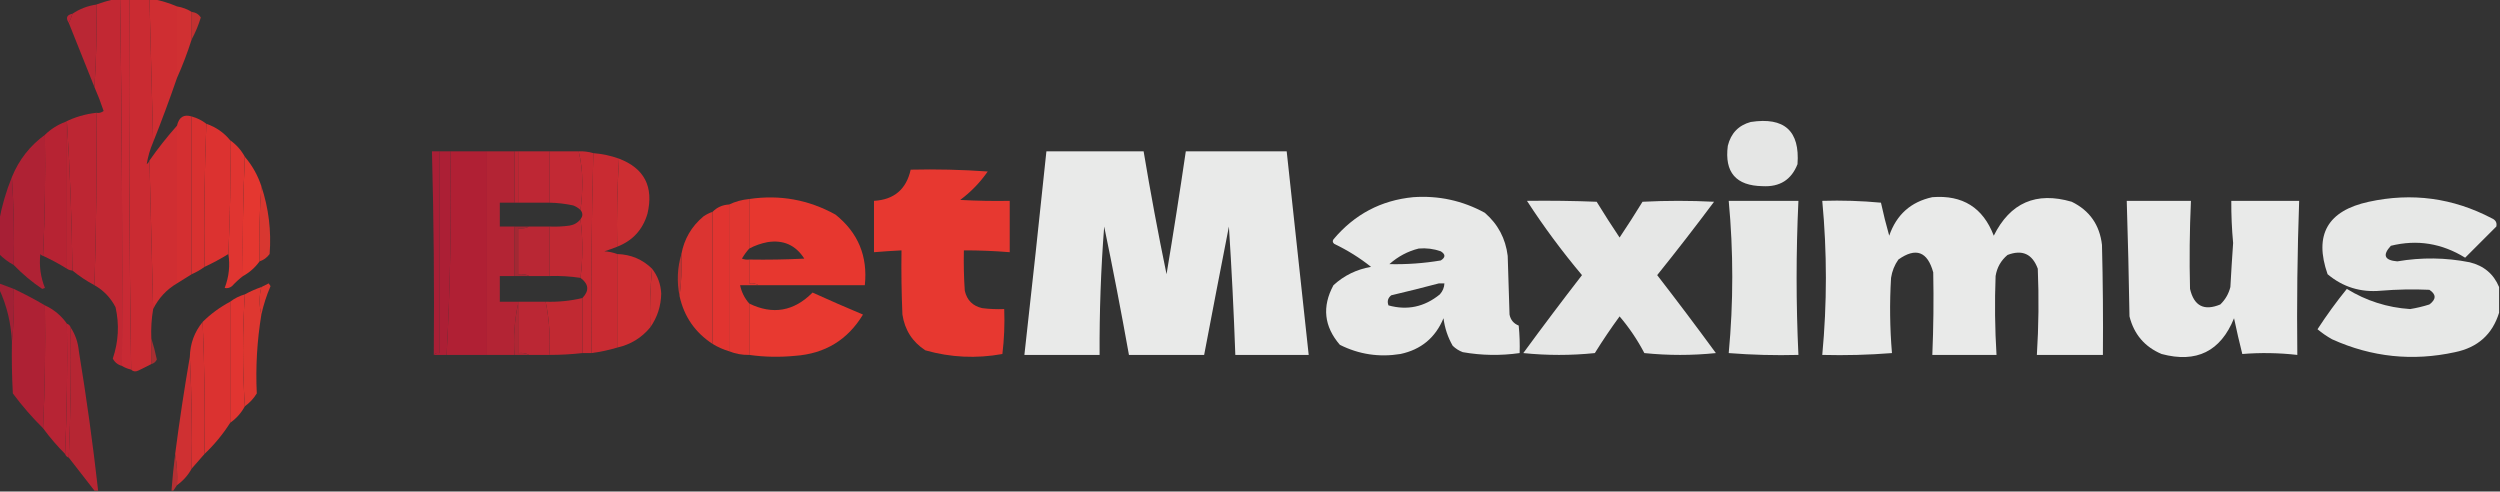 <svg width="1363" height="268" viewBox="0 0 1363 268" fill="none" xmlns="http://www.w3.org/2000/svg">
<rect x="0" y="0" width="1363" height="268" fill="#333333" stroke="none"/>
<g clip-path="url(#clip0_1438_157)">
<path opacity="0.989" fill-rule="evenodd" clip-rule="evenodd" d="M62.5 -0.5C63.5 -0.5 64.5 -0.5 65.5 -0.5C66.496 66.096 66.83 132.762 66.5 199.5C64.237 198.874 62.57 197.54 61.5 195.5C64.612 186.269 65.112 176.936 63 167.5C60.309 162.311 56.476 158.311 51.5 155.5C52.498 124.338 52.831 93.004 52.5 61.5C53.978 61.762 55.311 61.429 56.5 60.5C55.021 56.06 53.355 51.726 51.5 47.5C52.496 32.676 52.829 17.676 52.5 2.5C55.78 1.288 59.113 0.288 62.5 -0.5Z" fill="#C42934"/>
<path opacity="0.998" fill-rule="evenodd" clip-rule="evenodd" d="M65.5 -0.5C67.167 -0.5 68.833 -0.5 70.5 -0.5C70.17 66.904 70.504 134.238 71.5 201.5C69.716 201.107 68.049 200.441 66.5 199.5C66.83 132.762 66.496 66.096 65.5 -0.5Z" fill="#C82A34"/>
<path opacity="0.993" fill-rule="evenodd" clip-rule="evenodd" d="M70.5 -0.5C74.167 -0.5 77.833 -0.5 81.5 -0.5C82.158 25.598 82.825 51.598 83.5 77.5C81.8 81.422 80.634 85.422 80 89.5C80.717 88.956 81.217 88.289 81.5 87.5C82.167 114.5 82.833 141.5 83.5 168.5C82.6 173.772 82.266 179.105 82.5 184.5C82.5 189.167 82.5 193.833 82.5 198.5C80.193 199.653 77.86 200.82 75.5 202C73.934 202.765 72.601 202.598 71.5 201.5C70.504 134.238 70.17 66.904 70.5 -0.5Z" fill="#CB2C33"/>
<path opacity="0.982" fill-rule="evenodd" clip-rule="evenodd" d="M81.5 -0.5C82.167 -0.5 82.833 -0.5 83.5 -0.5C87.96 0.366 92.293 1.699 96.5 3.5C96.5 16.5 96.5 29.5 96.5 42.5C92.449 54.27 88.115 65.936 83.5 77.5C82.825 51.598 82.158 25.598 81.5 -0.5Z" fill="#D12E32"/>
<path opacity="0.961" fill-rule="evenodd" clip-rule="evenodd" d="M52.5 2.5C52.829 17.676 52.496 32.676 51.5 47.5C46.833 35.833 42.167 24.167 37.5 12.5C38.309 10.972 38.976 9.306 39.5 7.5C43.377 4.871 47.71 3.204 52.5 2.5Z" fill="#BF2734"/>
<path opacity="0.968" fill-rule="evenodd" clip-rule="evenodd" d="M96.5 3.5C99.443 3.98 102.11 4.98 104.5 6.5C104.5 11.5 104.5 16.5 104.5 21.5C102.204 28.732 99.538 35.731 96.5 42.5C96.5 29.5 96.5 16.5 96.5 3.5Z" fill="#D53032"/>
<path opacity="0.864" fill-rule="evenodd" clip-rule="evenodd" d="M104.5 6.5C106.645 6.738 108.312 7.738 109.5 9.5C108.198 13.763 106.531 17.763 104.5 21.5C104.5 16.5 104.5 11.5 104.5 6.5Z" fill="#D83131"/>
<path opacity="0.979" fill-rule="evenodd" clip-rule="evenodd" d="M39.5 7.5C38.975 9.306 38.309 10.972 37.5 12.5C35.699 9.774 36.365 8.108 39.5 7.5Z" fill="#BA2535"/>
<path opacity="0.992" fill-rule="evenodd" clip-rule="evenodd" d="M52.5 61.5C52.831 93.004 52.498 124.338 51.5 155.5C47.205 153.192 43.205 150.526 39.5 147.5C39.178 120.22 38.178 93.22 36.5 66.5C36.167 66.5 35.833 66.5 35.5 66.5C40.787 63.852 46.453 62.185 52.5 61.5Z" fill="#BE2734"/>
<path opacity="0.993" fill-rule="evenodd" clip-rule="evenodd" d="M104.5 63.501C104.5 92.167 104.5 120.834 104.5 149.501C101.869 151.154 99.203 152.82 96.5 154.501C96.5 125.834 96.5 97.167 96.5 68.501C97.573 63.846 100.24 62.179 104.5 63.501Z" fill="#D53032"/>
<path opacity="0.993" fill-rule="evenodd" clip-rule="evenodd" d="M104.5 63.5C107.48 64.323 110.147 65.657 112.5 67.5C111.502 93.328 111.169 119.328 111.5 145.5C109.365 147.071 107.032 148.404 104.5 149.5C104.5 120.833 104.5 92.167 104.5 63.5Z" fill="#D93231"/>
<path opacity="0.992" fill-rule="evenodd" clip-rule="evenodd" d="M35.5 66.5C35.833 66.5 36.167 66.5 36.5 66.5C36.5 93.167 36.5 119.833 36.5 146.5C32.326 143.912 27.993 141.579 23.5 139.5C24.489 117.575 24.822 95.575 24.5 73.5C27.651 70.421 31.317 68.088 35.5 66.5Z" fill="#B82434"/>
<path opacity="0.995" fill-rule="evenodd" clip-rule="evenodd" d="M36.5 66.5C38.178 93.22 39.178 120.22 39.5 147.5C38.391 147.443 37.391 147.11 36.5 146.5C36.5 119.833 36.5 93.167 36.5 66.5Z" fill="#BB2634"/>
<path opacity="0.949" fill-rule="evenodd" clip-rule="evenodd" d="M954.501 66.499C972.846 63.688 981.346 71.355 980.001 89.499C976.668 98.011 970.334 102.01 961.001 101.499C946.46 101.289 940.126 93.956 942.001 79.499C943.683 72.652 947.85 68.319 954.501 66.499Z" fill="#EEEFEE"/>
<path opacity="0.992" fill-rule="evenodd" clip-rule="evenodd" d="M112.501 67.5C117.714 69.27 122.048 72.27 125.501 76.5C125.822 97.242 125.489 117.909 124.501 138.5C120.335 141.084 116.001 143.417 111.501 145.5C111.17 119.328 111.503 93.328 112.501 67.5Z" fill="#DD3331"/>
<path opacity="0.988" fill-rule="evenodd" clip-rule="evenodd" d="M96.5 68.5C96.5 97.167 96.5 125.833 96.5 154.5C90.81 157.858 86.477 162.525 83.5 168.5C82.833 141.5 82.167 114.5 81.5 87.5C86.15 80.855 91.15 74.522 96.5 68.5Z" fill="#D12E32"/>
<path opacity="0.975" fill-rule="evenodd" clip-rule="evenodd" d="M24.5 73.5C24.822 95.575 24.489 117.575 23.5 139.5C22.883 139.389 22.383 139.056 22 138.5C21.279 144.891 22.112 151.058 24.5 157C24 157.167 23.5 157.333 23 157.5C17.361 153.692 12.195 149.358 7.5 144.5C7.83 128.325 7.496 112.325 6.5 96.5C10.362 87.084 16.362 79.417 24.5 73.5Z" fill="#B22235"/>
<path opacity="0.983" fill-rule="evenodd" clip-rule="evenodd" d="M125.5 76.5C128.903 78.9 131.57 81.9 133.5 85.5C132.503 106.994 132.169 128.66 132.5 150.5C130.396 152.099 128.396 153.932 126.5 156C125.241 156.982 123.908 157.315 122.5 157C124.844 150.853 125.511 144.686 124.5 138.5C125.488 117.909 125.821 97.242 125.5 76.5Z" fill="#E23531"/>
<path opacity="0.98" fill-rule="evenodd" clip-rule="evenodd" d="M239.5 82.5C239.5 119.167 239.5 155.833 239.5 192.5C238.209 192.263 237.209 192.596 236.5 193.5C236.82 156.67 236.487 119.67 235.5 82.5C236.833 82.5 238.167 82.5 239.5 82.5Z" fill="#AB1F36"/>
<path opacity="0.992" fill-rule="evenodd" clip-rule="evenodd" d="M239.5 82.5C241.5 82.5 243.5 82.5 245.5 82.5C246.151 119.721 245.484 156.721 243.5 193.5C241.167 193.5 238.833 193.5 236.5 193.5C237.209 192.596 238.209 192.263 239.5 192.5C239.5 155.833 239.5 119.167 239.5 82.5Z" fill="#AD2036"/>
<path opacity="0.993" fill-rule="evenodd" clip-rule="evenodd" d="M245.5 82.5C252.167 82.5 258.833 82.5 265.5 82.5C265.5 119.5 265.5 156.5 265.5 193.5C258.167 193.5 250.833 193.5 243.5 193.5C245.484 156.721 246.151 119.721 245.5 82.5Z" fill="#B12135"/>
<path opacity="0.967" fill-rule="evenodd" clip-rule="evenodd" d="M265.5 82.5C270.5 82.5 275.5 82.5 280.5 82.5C280.5 91.833 280.5 101.167 280.5 110.5C277.833 110.5 275.167 110.5 272.5 110.5C272.5 114.833 272.5 119.167 272.5 123.5C275.167 123.5 277.833 123.5 280.5 123.5C280.5 132.5 280.5 141.5 280.5 150.5C277.833 150.5 275.167 150.5 272.5 150.5C272.5 155.167 272.5 159.833 272.5 164.5C275.833 164.5 279.167 164.5 282.5 164.5C282.5 164.833 282.5 165.167 282.5 165.5C280.528 174.44 279.861 183.773 280.5 193.5C275.5 193.5 270.5 193.5 265.5 193.5C265.5 156.5 265.5 119.5 265.5 82.5Z" fill="#B72434"/>
<path fill-rule="evenodd" clip-rule="evenodd" d="M280.5 82.5C281.167 82.5 281.833 82.5 282.5 82.5C282.5 91.833 282.5 101.167 282.5 110.5C281.833 110.5 281.167 110.5 280.5 110.5C280.5 101.167 280.5 91.833 280.5 82.5Z" fill="#BA2634"/>
<path fill-rule="evenodd" clip-rule="evenodd" d="M282.5 82.5C288.167 82.5 293.833 82.5 299.5 82.5C299.5 91.833 299.5 101.167 299.5 110.5C293.833 110.5 288.167 110.5 282.5 110.5C282.5 101.167 282.5 91.833 282.5 82.5Z" fill="#BE2734"/>
<path opacity="0.985" fill-rule="evenodd" clip-rule="evenodd" d="M299.5 82.5C304.833 82.5 310.167 82.5 315.5 82.5C316.784 87.756 317.451 93.256 317.5 99C317.499 104.344 317.166 109.511 316.5 114.5C315.4 113.442 314.066 112.608 312.5 112C308.21 111.077 303.877 110.577 299.5 110.5C299.5 101.167 299.5 91.833 299.5 82.5Z" fill="#C42934"/>
<path opacity="0.973" fill-rule="evenodd" clip-rule="evenodd" d="M570.5 82.5C588.167 82.5 605.833 82.5 623.5 82.5C627.235 104.911 631.402 127.245 636 149.5C639.718 127.19 643.218 104.857 646.5 82.5C664.833 82.5 683.167 82.5 701.5 82.5C705.5 119.498 709.5 156.498 713.5 193.5C700.167 193.5 686.833 193.5 673.5 193.5C672.666 170.107 671.499 146.774 670 123.5C665.433 146.834 660.933 170.168 656.5 193.5C642.833 193.5 629.167 193.5 615.5 193.5C611.324 170.118 606.824 146.785 602 123.5C600.208 146.735 599.375 170.069 599.5 193.5C585.833 193.5 572.167 193.5 558.5 193.5C562.646 156.518 566.646 119.518 570.5 82.5Z" fill="#EEEFEE"/>
<path opacity="0.99" fill-rule="evenodd" clip-rule="evenodd" d="M315.5 82.499C318.237 82.401 320.904 82.734 323.5 83.499C322.507 119.76 322.174 156.093 322.5 192.499C320.833 192.499 319.167 192.499 317.5 192.499C317.5 182.499 317.5 172.499 317.5 162.499C321.365 158.525 321.031 154.858 316.5 151.499C317.833 140.832 317.833 130.166 316.5 119.499C317.833 117.832 317.833 116.166 316.5 114.499C317.166 109.51 317.499 104.343 317.5 98.999C317.451 93.255 316.784 87.755 315.5 82.499Z" fill="#C82B33"/>
<path opacity="0.99" fill-rule="evenodd" clip-rule="evenodd" d="M323.5 83.5C328.325 83.874 332.992 84.874 337.5 86.5C336.516 102.422 336.183 118.422 336.5 134.5C334.233 135.423 331.9 136.256 329.5 137C332.036 137.186 334.369 137.686 336.5 138.5C336.5 155.5 336.5 172.5 336.5 189.5C331.933 190.868 327.267 191.868 322.5 192.5C322.174 156.094 322.507 119.761 323.5 83.5Z" fill="#CB2C33"/>
<path opacity="0.988" fill-rule="evenodd" clip-rule="evenodd" d="M133.501 85.5C137.513 90.182 140.513 95.515 142.501 101.5C141.505 114.99 141.172 128.656 141.501 142.5C139.106 145.861 136.106 148.528 132.501 150.5C132.17 128.66 132.504 106.994 133.501 85.5Z" fill="#E53730"/>
<path opacity="0.979" fill-rule="evenodd" clip-rule="evenodd" d="M337.501 86.5C351.305 91.769 356.472 101.769 353.001 116.5C350.438 125.228 344.938 131.228 336.501 134.5C336.184 118.422 336.517 102.422 337.501 86.5Z" fill="#D02E32"/>
<path opacity="0.991" fill-rule="evenodd" clip-rule="evenodd" d="M496.5 92.5C510.516 92.167 524.516 92.5 538.5 93.5C534.354 99.479 529.354 104.646 523.5 109C532.494 109.5 541.494 109.666 550.5 109.5C550.5 118.833 550.5 128.167 550.5 137.5C542.184 136.815 533.851 136.482 525.5 136.5C525.334 143.841 525.5 151.174 526 158.5C527.167 163.667 530.333 166.833 535.5 168C539.486 168.499 543.486 168.666 547.5 168.5C547.816 176.752 547.482 184.919 546.5 193C532.297 195.579 518.297 194.912 504.5 191C497.452 186.416 493.285 179.916 492 171.5C491.5 159.838 491.333 148.171 491.5 136.5C486.493 136.751 481.493 137.084 476.5 137.5C476.5 128.167 476.5 118.833 476.5 109.5C487.453 108.881 494.12 103.214 496.5 92.5Z" fill="#E93931"/>
<path opacity="0.959" fill-rule="evenodd" clip-rule="evenodd" d="M6.5 96.5C7.496 112.325 7.83 128.325 7.5 144.5C4.55 142.885 1.884 140.885 -0.5 138.5C-0.5 132.5 -0.5 126.5 -0.5 120.5C0.987 112.36 3.32 104.36 6.5 96.5Z" fill="#AC1F35"/>
<path opacity="0.965" fill-rule="evenodd" clip-rule="evenodd" d="M770.499 107.5C784.368 106.537 797.368 109.37 809.499 116C816.679 122.192 820.846 130.025 821.999 139.5C822.332 150.167 822.666 160.833 822.999 171.5C823.568 174.403 825.234 176.403 827.999 177.5C828.498 182.489 828.665 187.489 828.499 192.5C818.118 193.975 807.785 193.809 797.499 192C795.412 191.208 793.578 190.041 791.999 188.5C789.333 183.846 787.667 178.846 786.999 173.5C782.593 184.121 774.759 190.621 763.499 193C751.886 194.877 740.886 193.21 730.499 188C721.857 177.98 720.69 167.146 726.999 155.5C732.814 150.176 739.648 146.843 747.499 145.5C741.337 140.582 734.67 136.416 727.499 133C726.548 132.282 726.382 131.449 726.999 130.5C738.457 116.857 752.957 109.19 770.499 107.5ZM773.499 135.5C777.636 135.146 781.636 135.646 785.499 137C788.166 138.667 788.166 140.333 785.499 142C776.258 143.551 766.925 144.218 757.499 144C762.207 139.815 767.541 136.981 773.499 135.5ZM784.499 154.5C785.499 154.5 786.499 154.5 787.499 154.5C787.391 156.783 786.558 158.783 784.999 160.5C776.626 167.337 767.292 169.337 756.999 166.5C756.174 164.299 756.674 162.466 758.499 161C767.304 158.93 775.971 156.764 784.499 154.5Z" fill="#EEEFEE"/>
<path opacity="0.967" fill-rule="evenodd" clip-rule="evenodd" d="M1053.5 107.501C1070 106.191 1081.16 113.191 1087 128.501C1095.95 110.514 1110.11 104.348 1129.5 110.001C1139.22 114.746 1144.72 122.579 1146 133.501C1146.5 153.498 1146.67 173.498 1146.5 193.501C1134.5 193.501 1122.5 193.501 1110.5 193.501C1111.49 177.846 1111.65 162.179 1111 146.501C1108.03 138.434 1102.53 135.934 1094.5 139.001C1090.91 142.017 1088.74 145.85 1088 150.501C1087.46 164.842 1087.62 179.176 1088.5 193.501C1076.83 193.501 1065.17 193.501 1053.5 193.501C1054.13 178.502 1054.3 163.502 1054 148.501C1050.86 137.087 1044.52 134.754 1035 141.501C1032.89 144.493 1031.56 147.826 1031 151.501C1030.18 165.213 1030.35 178.88 1031.5 192.501C1018.85 193.5 1006.18 193.833 993.5 193.501C996.132 165.494 996.132 137.494 993.5 109.501C1004.19 109.169 1014.85 109.502 1025.5 110.501C1026.81 116.557 1028.31 122.557 1030 128.501C1033.96 117.037 1041.79 110.037 1053.5 107.501Z" fill="#EEEFEE"/>
<path opacity="0.96" fill-rule="evenodd" clip-rule="evenodd" d="M1362.5 156.5C1362.5 161.167 1362.5 165.833 1362.5 170.5C1358.87 182.287 1350.87 189.454 1338.5 192C1315.37 197.054 1293.04 194.72 1271.5 185C1268.62 183.401 1265.96 181.567 1263.5 179.5C1268.45 171.887 1273.78 164.553 1279.5 157.5C1290.09 164.022 1301.59 167.689 1314 168.5C1317.56 167.921 1321.06 167.087 1324.5 166C1328.29 163.17 1328.29 160.503 1324.5 158C1315.66 157.604 1306.83 157.771 1298 158.5C1287 159.497 1277.33 156.497 1269 149.5C1261.49 128.032 1268.99 114.865 1291.5 110C1314.97 104.891 1337.3 107.891 1358.5 119C1360.61 119.906 1361.45 121.406 1361 123.5C1355.33 129.167 1349.67 134.833 1344 140.5C1331.3 132.632 1317.8 130.465 1303.5 134C1298.82 139.077 1299.98 141.911 1307 142.5C1320.24 140.243 1333.41 140.409 1346.5 143C1354.21 144.887 1359.54 149.387 1362.5 156.5Z" fill="#EEEFEE"/>
<path opacity="0.991" fill-rule="evenodd" clip-rule="evenodd" d="M413.5 155.5C412.081 154.549 410.415 154.216 408.5 154.5C408.5 150.167 408.5 145.833 408.5 141.5C418.506 141.666 428.506 141.5 438.5 141C433.822 133.662 427.155 130.662 418.5 132C414.932 132.688 411.599 133.855 408.5 135.5C408.5 126.5 408.5 117.5 408.5 108.5C425.177 106.04 440.844 108.874 455.5 117C467.831 126.84 473.165 139.673 471.5 155.5C452.167 155.5 432.833 155.5 413.5 155.5Z" fill="#E93830"/>
<path opacity="0.976" fill-rule="evenodd" clip-rule="evenodd" d="M408.5 108.5C408.5 117.5 408.5 126.5 408.5 135.5C406.998 137.175 405.665 139.008 404.5 141C405.793 141.49 407.127 141.657 408.5 141.5C408.5 145.833 408.5 150.167 408.5 154.5C410.415 154.216 412.081 154.549 413.5 155.5C410.167 155.5 406.833 155.5 403.5 155.5C404.282 159.28 405.948 162.613 408.5 165.5C408.5 174.833 408.5 184.167 408.5 193.5C404.665 193.583 400.998 192.917 397.5 191.5C397.5 164.833 397.5 138.167 397.5 111.5C400.888 109.882 404.554 108.882 408.5 108.5Z" fill="#E53730"/>
<path opacity="0.958" fill-rule="evenodd" clip-rule="evenodd" d="M832.5 109.5C845.171 109.333 857.838 109.5 870.5 110C874.542 116.585 878.709 123.085 883 129.5C887.291 123.085 891.458 116.585 895.5 110C908.5 109.333 921.5 109.333 934.5 110C924.408 123.514 914.075 136.847 903.5 150C914.359 164.025 925.026 178.192 935.5 192.5C922.5 193.833 909.5 193.833 896.5 192.5C892.743 185.315 888.243 178.648 883 172.5C878.252 178.994 873.752 185.661 869.5 192.5C856.5 193.833 843.5 193.833 830.5 192.5C840.974 178.192 851.641 164.025 862.5 150C851.628 137.064 841.628 123.564 832.5 109.5Z" fill="#EEEFEE"/>
<path opacity="0.962" fill-rule="evenodd" clip-rule="evenodd" d="M942.5 109.5C955.167 109.5 967.833 109.5 980.5 109.5C979.184 137.511 979.184 165.511 980.5 193.5C967.816 193.832 955.149 193.499 942.5 192.5C945.08 164.853 945.08 137.187 942.5 109.5Z" fill="#EEEFEE"/>
<path opacity="0.974" fill-rule="evenodd" clip-rule="evenodd" d="M1159.5 109.5C1171.17 109.5 1182.83 109.5 1194.5 109.5C1193.77 125.496 1193.6 141.496 1194 157.5C1196.16 166.828 1201.66 169.661 1210.5 166C1213.23 163.374 1215.06 160.207 1216 156.5C1216.44 148.496 1216.94 140.496 1217.5 132.5C1216.79 124.848 1216.46 117.181 1216.5 109.5C1228.83 109.5 1241.17 109.5 1253.5 109.5C1252.51 137.514 1252.18 165.514 1252.5 193.5C1242.47 192.362 1232.47 192.195 1222.5 193C1220.88 186.565 1219.38 180.065 1218 173.5C1210.68 191.576 1197.51 198.076 1178.5 193C1169.29 189.115 1163.46 182.281 1161 172.5C1160.66 151.493 1160.16 130.493 1159.5 109.5Z" fill="#EEEFEE"/>
<path opacity="0.906" fill-rule="evenodd" clip-rule="evenodd" d="M142.5 101.5C146.479 113.52 147.979 125.854 147 138.5C145.549 140.464 143.716 141.797 141.5 142.5C141.171 128.656 141.504 114.99 142.5 101.5Z" fill="#E93830"/>
<path opacity="0.992" fill-rule="evenodd" clip-rule="evenodd" d="M397.5 111.5C397.5 138.167 397.5 164.833 397.5 191.5C394.294 190.546 391.294 189.213 388.5 187.5C388.5 163.5 388.5 139.5 388.5 115.5C390.898 113.026 393.898 111.692 397.5 111.5Z" fill="#E23531"/>
<path opacity="0.984" fill-rule="evenodd" clip-rule="evenodd" d="M388.5 115.5C388.5 139.5 388.5 163.5 388.5 187.5C378.994 181.317 372.994 172.65 370.5 161.5C371.492 154.018 371.825 146.352 371.5 138.5C373.048 130.237 377.048 123.404 383.5 118C385.078 116.906 386.745 116.072 388.5 115.5Z" fill="#DD3431"/>
<path opacity="0.966" fill-rule="evenodd" clip-rule="evenodd" d="M316.5 119.5C317.833 130.167 317.833 140.833 316.5 151.5C310.879 150.646 305.212 150.313 299.5 150.5C299.5 141.5 299.5 132.5 299.5 123.5C303.182 123.665 306.848 123.499 310.5 123C313.025 122.576 315.025 121.41 316.5 119.5Z" fill="#C42933"/>
<path opacity="0.818" fill-rule="evenodd" clip-rule="evenodd" d="M280.5 123.5C283.167 123.5 285.833 123.5 288.5 123.5C286.735 124.461 284.735 124.795 282.5 124.5C282.5 132.833 282.5 141.167 282.5 149.5C284.735 149.205 286.735 149.539 288.5 150.5C285.833 150.5 283.167 150.5 280.5 150.5C280.5 141.5 280.5 132.5 280.5 123.5Z" fill="#BB2634"/>
<path opacity="0.963" fill-rule="evenodd" clip-rule="evenodd" d="M288.5 123.5C292.167 123.5 295.833 123.5 299.5 123.5C299.5 132.5 299.5 141.5 299.5 150.5C295.833 150.5 292.167 150.5 288.5 150.5C286.735 149.539 284.735 149.205 282.5 149.5C282.5 141.167 282.5 132.833 282.5 124.5C284.735 124.795 286.735 124.461 288.5 123.5Z" fill="#BE2734"/>
<path opacity="0.983" fill-rule="evenodd" clip-rule="evenodd" d="M336.5 138.5C343.947 138.729 350.28 141.395 355.5 146.5C354.506 156.987 354.172 167.654 354.5 178.5C349.812 184.184 343.812 187.85 336.5 189.5C336.5 172.5 336.5 155.5 336.5 138.5Z" fill="#D12E32"/>
<path opacity="0.836" fill-rule="evenodd" clip-rule="evenodd" d="M371.5 138.5C371.825 146.352 371.492 154.018 370.5 161.5C368.939 153.619 369.273 145.953 371.5 138.5Z" fill="#DA3332"/>
<path opacity="0.948" fill-rule="evenodd" clip-rule="evenodd" d="M355.501 146.5C358.572 150.423 360.239 154.923 360.501 160C360.389 166.836 358.389 173.002 354.501 178.5C354.173 167.654 354.507 156.987 355.501 146.5Z" fill="#D53032"/>
<path opacity="0.905" fill-rule="evenodd" clip-rule="evenodd" d="M-0.5 154.5C2.172 155.501 4.838 156.501 7.5 157.5C7.827 167.348 7.494 177.014 6.5 186.5C6.055 176.253 3.722 166.587 -0.5 157.5C-0.5 156.5 -0.5 155.5 -0.5 154.5Z" fill="#AD1F35"/>
<path opacity="0.96" fill-rule="evenodd" clip-rule="evenodd" d="M142.5 156.5C141.2 161.6 141.2 166.6 142.5 171.5C140.148 185.756 139.315 200.09 140 214.5C138.281 217.288 136.115 219.621 133.5 221.5C132.175 201.264 132.175 180.931 133.5 160.5C136.314 158.93 139.314 157.597 142.5 156.5Z" fill="#E53730"/>
<path opacity="0.937" fill-rule="evenodd" clip-rule="evenodd" d="M142.5 171.5C141.2 166.6 141.2 161.6 142.5 156.5C143.807 155.847 145.14 155.18 146.5 154.5C146.833 155 147.167 155.5 147.5 156C145.327 161.02 143.66 166.186 142.5 171.5Z" fill="#E83830"/>
<path opacity="0.977" fill-rule="evenodd" clip-rule="evenodd" d="M7.5 157.5C13.36 160.262 19.026 163.262 24.5 166.5C24.831 189.006 24.497 211.34 23.5 233.5C17.545 227.612 12.045 221.279 7 214.5C6.5 205.173 6.333 195.839 6.5 186.5C7.494 177.014 7.827 167.348 7.5 157.5Z" fill="#B12135"/>
<path opacity="0.988" fill-rule="evenodd" clip-rule="evenodd" d="M408.5 193.5C408.5 184.167 408.5 174.833 408.5 165.5C421.338 171.755 432.838 169.755 443 159.5C452.123 163.646 461.29 167.646 470.5 171.5C462.141 185.327 449.808 192.827 433.5 194C424.99 194.823 416.656 194.657 408.5 193.5Z" fill="#E93930"/>
<path opacity="0.988" fill-rule="evenodd" clip-rule="evenodd" d="M133.5 160.5C132.175 180.931 132.175 201.264 133.5 221.5C131.547 225.12 128.881 228.12 125.5 230.5C125.5 208.5 125.5 186.5 125.5 164.5C127.883 162.642 130.55 161.308 133.5 160.5Z" fill="#E23531"/>
<path opacity="0.976" fill-rule="evenodd" clip-rule="evenodd" d="M317.5 162.5C317.5 172.5 317.5 182.5 317.5 192.5C311.523 193.165 305.523 193.498 299.5 193.5C300.1 183.572 299.433 173.905 297.5 164.5C304.275 164.714 310.942 164.047 317.5 162.5Z" fill="#C42933"/>
<path opacity="0.99" fill-rule="evenodd" clip-rule="evenodd" d="M125.5 164.5C125.5 186.5 125.5 208.5 125.5 230.5C121.548 236.728 116.881 242.394 111.5 247.5C111.831 223.328 111.498 199.328 110.5 175.5C114.929 171.112 119.929 167.446 125.5 164.5Z" fill="#DD3331"/>
<path opacity="0.978" fill-rule="evenodd" clip-rule="evenodd" d="M282.5 164.5C287.5 164.5 292.5 164.5 297.5 164.5C299.433 173.905 300.1 183.572 299.5 193.5C295.833 193.5 292.167 193.5 288.5 193.5C286.735 192.539 284.735 192.205 282.5 192.5C282.5 183.5 282.5 174.5 282.5 165.5C282.5 165.167 282.5 164.833 282.5 164.5Z" fill="#BE2734"/>
<path opacity="0.903" fill-rule="evenodd" clip-rule="evenodd" d="M282.5 165.5C282.5 174.5 282.5 183.5 282.5 192.5C284.735 192.205 286.735 192.539 288.5 193.5C285.833 193.5 283.167 193.5 280.5 193.5C279.861 183.773 280.528 174.44 282.5 165.5Z" fill="#BB2634"/>
<path opacity="0.988" fill-rule="evenodd" clip-rule="evenodd" d="M24.5 166.5C29.401 168.733 33.401 172.066 36.5 176.5C36.831 200.339 36.498 224.006 35.5 247.5C31.155 243.153 27.155 238.486 23.5 233.5C24.497 211.34 24.831 189.006 24.5 166.5Z" fill="#B82434"/>
<path opacity="0.986" fill-rule="evenodd" clip-rule="evenodd" d="M110.5 175.5C111.498 199.328 111.831 223.328 111.5 247.5C109.157 250.207 106.823 252.874 104.5 255.5C104.83 234.993 104.497 214.66 103.5 194.5C103.675 187.303 106.008 180.97 110.5 175.5Z" fill="#D93231"/>
<path opacity="0.996" fill-rule="evenodd" clip-rule="evenodd" d="M36.5 176.5C37.5 176.833 38.167 177.5 38.5 178.5C38.831 202.339 38.498 226.006 37.5 249.5C36.5 249.167 35.833 248.5 35.5 247.5C36.498 224.006 36.831 200.339 36.5 176.5Z" fill="#BB2535"/>
<path opacity="0.95" fill-rule="evenodd" clip-rule="evenodd" d="M38.5 178.5C41.056 182.35 42.556 186.684 43 191.5C47.156 216.751 50.656 242.084 53.5 267.5C52.833 267.5 52.167 267.5 51.5 267.5C46.833 261.5 42.167 255.5 37.5 249.5C38.498 226.006 38.831 202.339 38.5 178.5Z" fill="#BD2634"/>
<path opacity="0.739" fill-rule="evenodd" clip-rule="evenodd" d="M82.5 184.5C83.673 188.16 84.673 191.993 85.5 196C84.87 197.31 83.87 198.144 82.5 198.5C82.5 193.833 82.5 189.167 82.5 184.5Z" fill="#CF2E33"/>
<path opacity="0.958" fill-rule="evenodd" clip-rule="evenodd" d="M103.5 194.5C104.497 214.66 104.83 234.993 104.5 255.5C102.528 259.105 99.862 262.105 96.5 264.5C96.822 258.642 96.489 252.975 95.5 247.5C97.795 229.769 100.462 212.102 103.5 194.5Z" fill="#D63032"/>
<path opacity="0.801" fill-rule="evenodd" clip-rule="evenodd" d="M95.5 247.5C96.489 252.975 96.822 258.642 96.5 264.5C95.833 265.5 95.167 266.5 94.5 267.5C94.167 267.5 93.833 267.5 93.5 267.5C94.002 260.815 94.669 254.149 95.5 247.5Z" fill="#D33033"/>
</g>
<defs>
<clipPath id="clip0_1438_157">
<rect width="1363" height="268" fill="white"/>
</clipPath>
</defs>
</svg>
